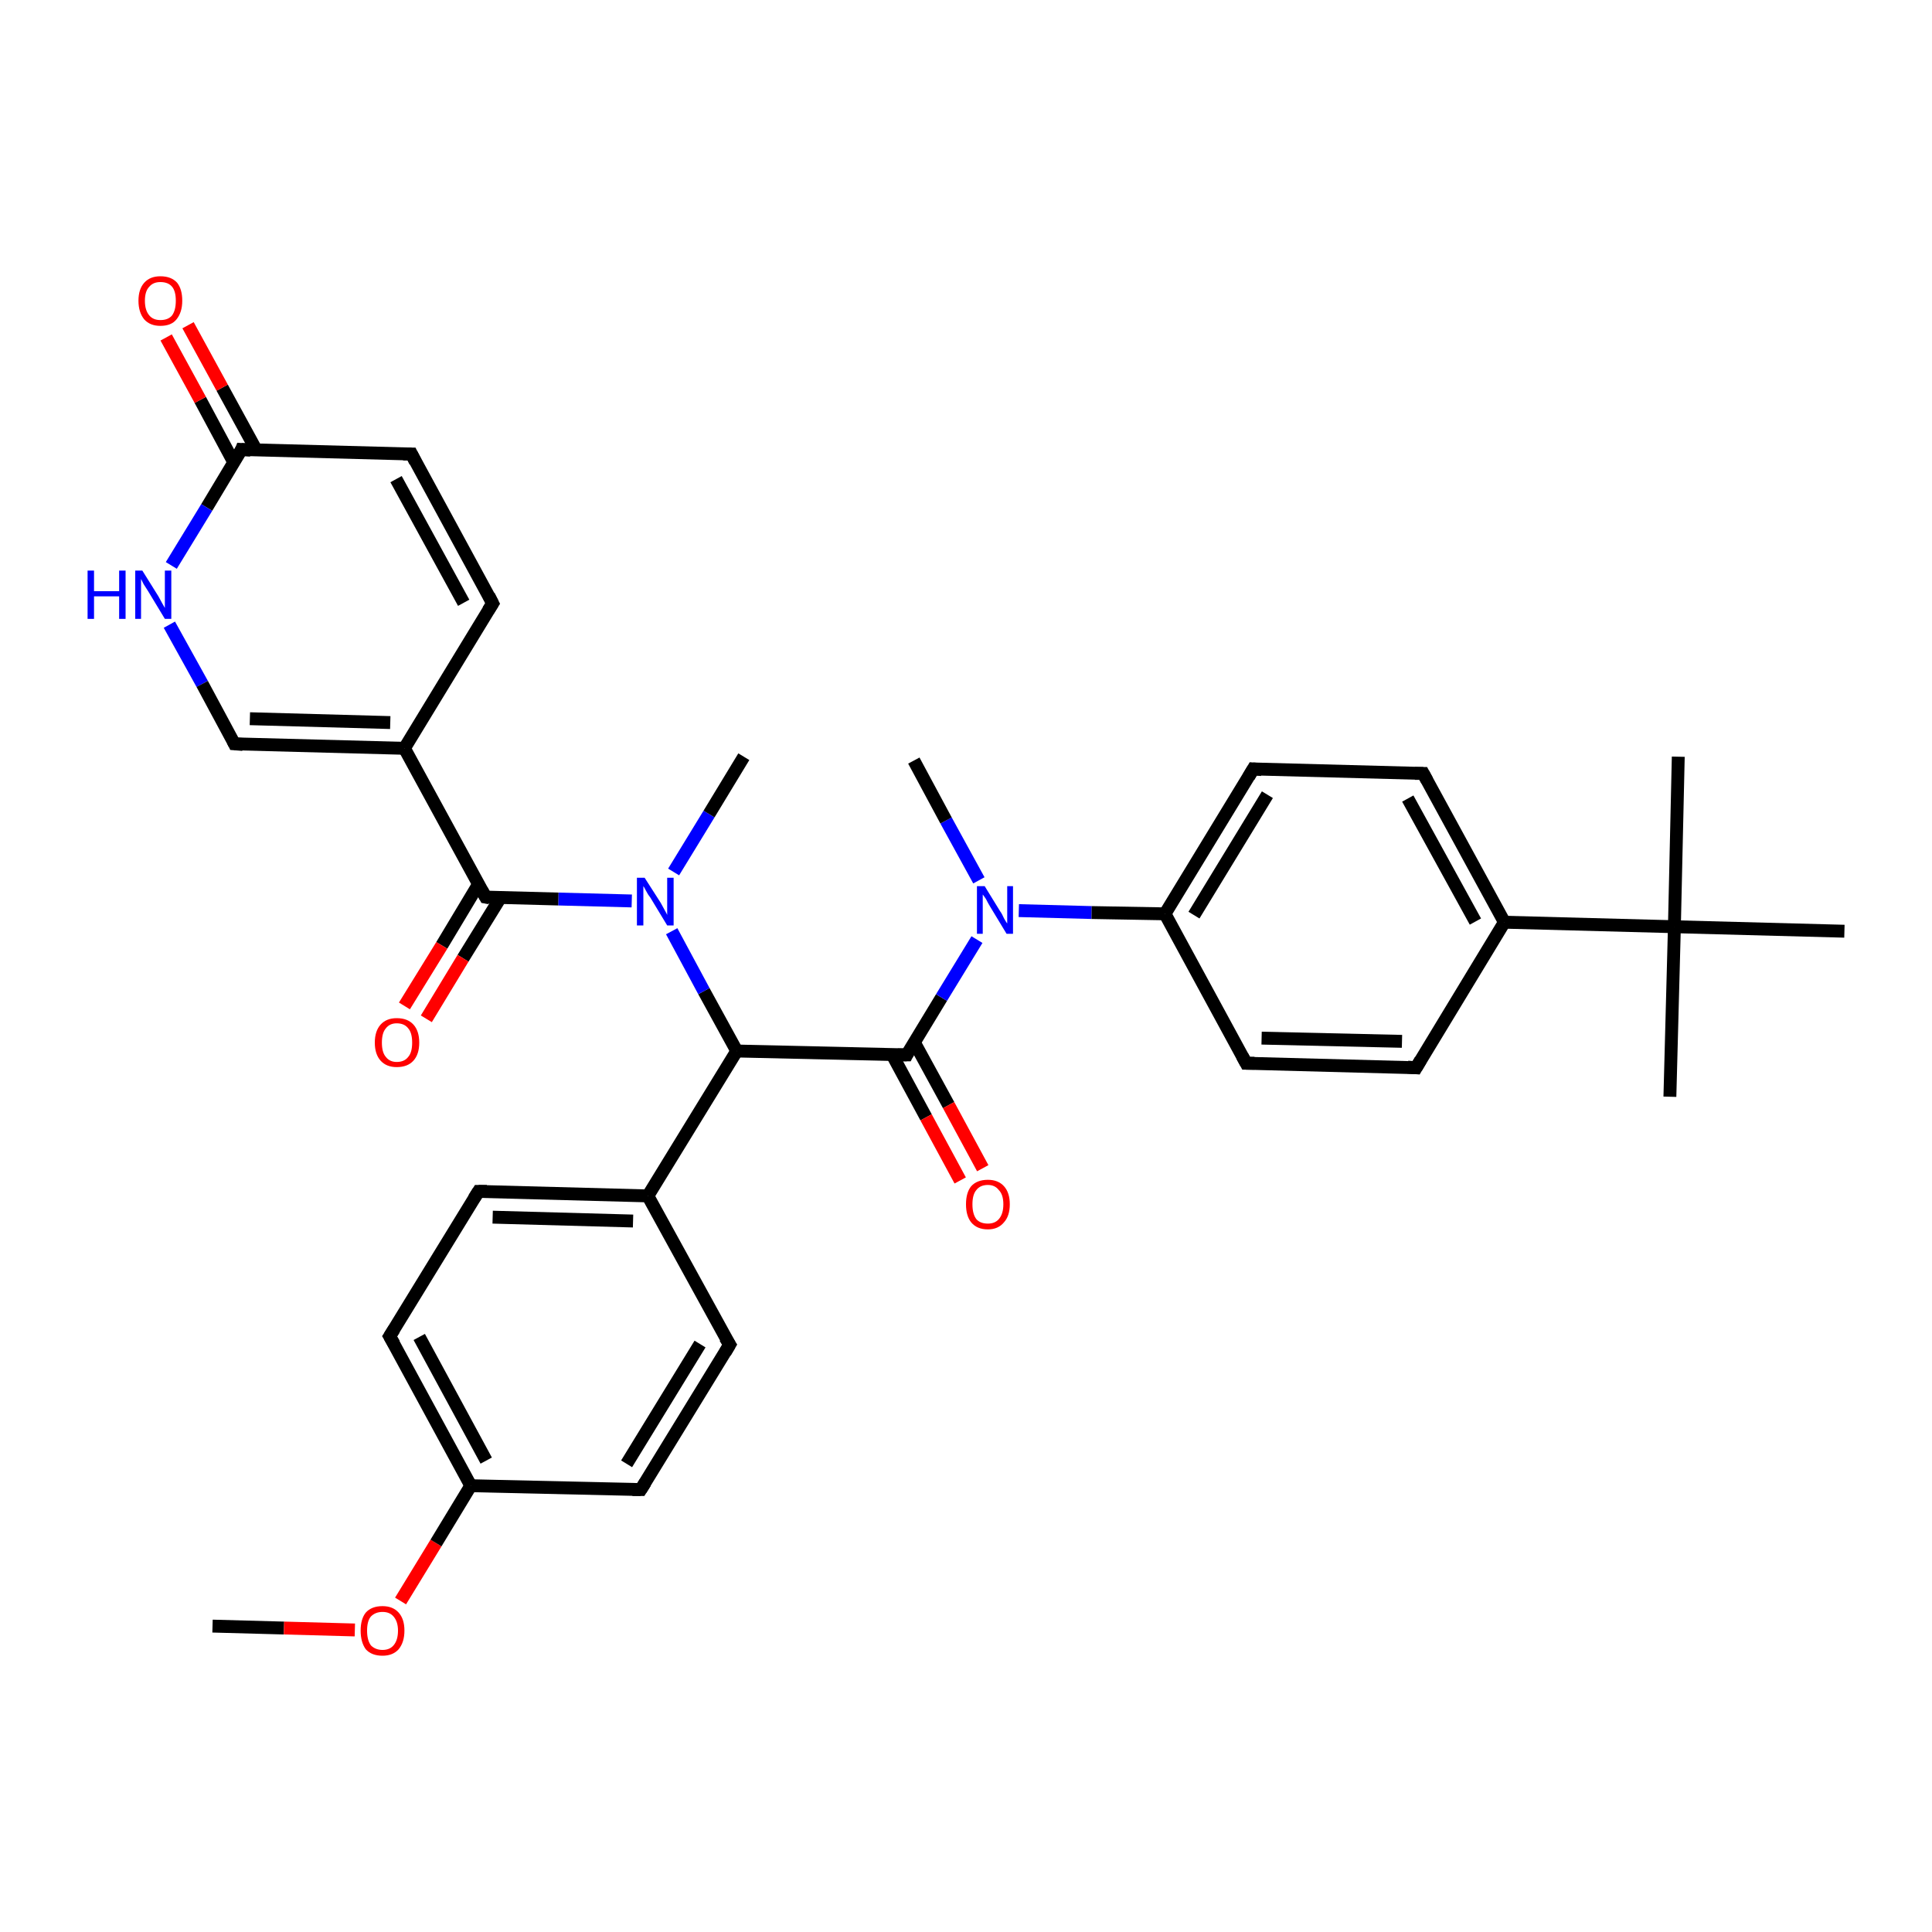 <?xml version='1.0' encoding='iso-8859-1'?>
<svg version='1.1' baseProfile='full'
              xmlns='http://www.w3.org/2000/svg'
                      xmlns:rdkit='http://www.rdkit.org/xml'
                      xmlns:xlink='http://www.w3.org/1999/xlink'
                  xml:space='preserve'
width='300px' height='300px' viewBox='0 0 300 300'>
<!-- END OF HEADER -->
<rect style='opacity:1.0;fill:#FFFFFF;stroke:none' width='300.0' height='300.0' x='0.0' y='0.0'> </rect>
<path class='bond-0 atom-0 atom-1' d='M 33.0,252.5 L 44.1,252.8' style='fill:none;fill-rule:evenodd;stroke:#000000;stroke-width:2.0px;stroke-linecap:butt;stroke-linejoin:miter;stroke-opacity:1' />
<path class='bond-0 atom-0 atom-1' d='M 44.1,252.8 L 55.1,253.1' style='fill:none;fill-rule:evenodd;stroke:#FF0000;stroke-width:2.0px;stroke-linecap:butt;stroke-linejoin:miter;stroke-opacity:1' />
<path class='bond-1 atom-1 atom-2' d='M 62.2,248.6 L 67.7,239.6' style='fill:none;fill-rule:evenodd;stroke:#FF0000;stroke-width:2.0px;stroke-linecap:butt;stroke-linejoin:miter;stroke-opacity:1' />
<path class='bond-1 atom-1 atom-2' d='M 67.7,239.6 L 73.1,230.7' style='fill:none;fill-rule:evenodd;stroke:#000000;stroke-width:2.0px;stroke-linecap:butt;stroke-linejoin:miter;stroke-opacity:1' />
<path class='bond-2 atom-2 atom-3' d='M 73.1,230.7 L 60.5,207.5' style='fill:none;fill-rule:evenodd;stroke:#000000;stroke-width:2.0px;stroke-linecap:butt;stroke-linejoin:miter;stroke-opacity:1' />
<path class='bond-2 atom-2 atom-3' d='M 75.5,226.8 L 65.1,207.6' style='fill:none;fill-rule:evenodd;stroke:#000000;stroke-width:2.0px;stroke-linecap:butt;stroke-linejoin:miter;stroke-opacity:1' />
<path class='bond-3 atom-3 atom-4' d='M 60.5,207.5 L 74.3,185.0' style='fill:none;fill-rule:evenodd;stroke:#000000;stroke-width:2.0px;stroke-linecap:butt;stroke-linejoin:miter;stroke-opacity:1' />
<path class='bond-4 atom-4 atom-5' d='M 74.3,185.0 L 100.6,185.7' style='fill:none;fill-rule:evenodd;stroke:#000000;stroke-width:2.0px;stroke-linecap:butt;stroke-linejoin:miter;stroke-opacity:1' />
<path class='bond-4 atom-4 atom-5' d='M 76.5,189.0 L 98.3,189.6' style='fill:none;fill-rule:evenodd;stroke:#000000;stroke-width:2.0px;stroke-linecap:butt;stroke-linejoin:miter;stroke-opacity:1' />
<path class='bond-5 atom-5 atom-6' d='M 100.6,185.7 L 113.3,208.8' style='fill:none;fill-rule:evenodd;stroke:#000000;stroke-width:2.0px;stroke-linecap:butt;stroke-linejoin:miter;stroke-opacity:1' />
<path class='bond-6 atom-6 atom-7' d='M 113.3,208.8 L 99.5,231.3' style='fill:none;fill-rule:evenodd;stroke:#000000;stroke-width:2.0px;stroke-linecap:butt;stroke-linejoin:miter;stroke-opacity:1' />
<path class='bond-6 atom-6 atom-7' d='M 108.7,208.7 L 97.3,227.3' style='fill:none;fill-rule:evenodd;stroke:#000000;stroke-width:2.0px;stroke-linecap:butt;stroke-linejoin:miter;stroke-opacity:1' />
<path class='bond-7 atom-5 atom-8' d='M 100.6,185.7 L 114.4,163.2' style='fill:none;fill-rule:evenodd;stroke:#000000;stroke-width:2.0px;stroke-linecap:butt;stroke-linejoin:miter;stroke-opacity:1' />
<path class='bond-8 atom-8 atom-9' d='M 114.4,163.2 L 109.3,153.9' style='fill:none;fill-rule:evenodd;stroke:#000000;stroke-width:2.0px;stroke-linecap:butt;stroke-linejoin:miter;stroke-opacity:1' />
<path class='bond-8 atom-8 atom-9' d='M 109.3,153.9 L 104.3,144.6' style='fill:none;fill-rule:evenodd;stroke:#0000FF;stroke-width:2.0px;stroke-linecap:butt;stroke-linejoin:miter;stroke-opacity:1' />
<path class='bond-9 atom-9 atom-10' d='M 104.6,135.4 L 110.1,126.4' style='fill:none;fill-rule:evenodd;stroke:#0000FF;stroke-width:2.0px;stroke-linecap:butt;stroke-linejoin:miter;stroke-opacity:1' />
<path class='bond-9 atom-9 atom-10' d='M 110.1,126.4 L 115.5,117.5' style='fill:none;fill-rule:evenodd;stroke:#000000;stroke-width:2.0px;stroke-linecap:butt;stroke-linejoin:miter;stroke-opacity:1' />
<path class='bond-10 atom-9 atom-11' d='M 98.1,139.9 L 86.7,139.6' style='fill:none;fill-rule:evenodd;stroke:#0000FF;stroke-width:2.0px;stroke-linecap:butt;stroke-linejoin:miter;stroke-opacity:1' />
<path class='bond-10 atom-9 atom-11' d='M 86.7,139.6 L 75.4,139.3' style='fill:none;fill-rule:evenodd;stroke:#000000;stroke-width:2.0px;stroke-linecap:butt;stroke-linejoin:miter;stroke-opacity:1' />
<path class='bond-11 atom-11 atom-12' d='M 74.3,137.3 L 68.6,146.8' style='fill:none;fill-rule:evenodd;stroke:#000000;stroke-width:2.0px;stroke-linecap:butt;stroke-linejoin:miter;stroke-opacity:1' />
<path class='bond-11 atom-11 atom-12' d='M 68.6,146.8 L 62.8,156.2' style='fill:none;fill-rule:evenodd;stroke:#FF0000;stroke-width:2.0px;stroke-linecap:butt;stroke-linejoin:miter;stroke-opacity:1' />
<path class='bond-11 atom-11 atom-12' d='M 77.7,139.4 L 71.9,148.8' style='fill:none;fill-rule:evenodd;stroke:#000000;stroke-width:2.0px;stroke-linecap:butt;stroke-linejoin:miter;stroke-opacity:1' />
<path class='bond-11 atom-11 atom-12' d='M 71.9,148.8 L 66.2,158.2' style='fill:none;fill-rule:evenodd;stroke:#FF0000;stroke-width:2.0px;stroke-linecap:butt;stroke-linejoin:miter;stroke-opacity:1' />
<path class='bond-12 atom-11 atom-13' d='M 75.4,139.3 L 62.8,116.2' style='fill:none;fill-rule:evenodd;stroke:#000000;stroke-width:2.0px;stroke-linecap:butt;stroke-linejoin:miter;stroke-opacity:1' />
<path class='bond-13 atom-13 atom-14' d='M 62.8,116.2 L 76.5,93.7' style='fill:none;fill-rule:evenodd;stroke:#000000;stroke-width:2.0px;stroke-linecap:butt;stroke-linejoin:miter;stroke-opacity:1' />
<path class='bond-14 atom-14 atom-15' d='M 76.5,93.7 L 63.9,70.5' style='fill:none;fill-rule:evenodd;stroke:#000000;stroke-width:2.0px;stroke-linecap:butt;stroke-linejoin:miter;stroke-opacity:1' />
<path class='bond-14 atom-14 atom-15' d='M 72.0,93.6 L 61.5,74.4' style='fill:none;fill-rule:evenodd;stroke:#000000;stroke-width:2.0px;stroke-linecap:butt;stroke-linejoin:miter;stroke-opacity:1' />
<path class='bond-15 atom-15 atom-16' d='M 63.9,70.5 L 37.5,69.8' style='fill:none;fill-rule:evenodd;stroke:#000000;stroke-width:2.0px;stroke-linecap:butt;stroke-linejoin:miter;stroke-opacity:1' />
<path class='bond-16 atom-16 atom-17' d='M 39.8,69.9 L 34.5,60.2' style='fill:none;fill-rule:evenodd;stroke:#000000;stroke-width:2.0px;stroke-linecap:butt;stroke-linejoin:miter;stroke-opacity:1' />
<path class='bond-16 atom-16 atom-17' d='M 34.5,60.2 L 29.2,50.5' style='fill:none;fill-rule:evenodd;stroke:#FF0000;stroke-width:2.0px;stroke-linecap:butt;stroke-linejoin:miter;stroke-opacity:1' />
<path class='bond-16 atom-16 atom-17' d='M 36.3,71.8 L 31.1,62.1' style='fill:none;fill-rule:evenodd;stroke:#000000;stroke-width:2.0px;stroke-linecap:butt;stroke-linejoin:miter;stroke-opacity:1' />
<path class='bond-16 atom-16 atom-17' d='M 31.1,62.1 L 25.8,52.4' style='fill:none;fill-rule:evenodd;stroke:#FF0000;stroke-width:2.0px;stroke-linecap:butt;stroke-linejoin:miter;stroke-opacity:1' />
<path class='bond-17 atom-16 atom-18' d='M 37.5,69.8 L 32.1,78.8' style='fill:none;fill-rule:evenodd;stroke:#000000;stroke-width:2.0px;stroke-linecap:butt;stroke-linejoin:miter;stroke-opacity:1' />
<path class='bond-17 atom-16 atom-18' d='M 32.1,78.8 L 26.6,87.8' style='fill:none;fill-rule:evenodd;stroke:#0000FF;stroke-width:2.0px;stroke-linecap:butt;stroke-linejoin:miter;stroke-opacity:1' />
<path class='bond-18 atom-18 atom-19' d='M 26.3,97.0 L 31.4,106.2' style='fill:none;fill-rule:evenodd;stroke:#0000FF;stroke-width:2.0px;stroke-linecap:butt;stroke-linejoin:miter;stroke-opacity:1' />
<path class='bond-18 atom-18 atom-19' d='M 31.4,106.2 L 36.4,115.5' style='fill:none;fill-rule:evenodd;stroke:#000000;stroke-width:2.0px;stroke-linecap:butt;stroke-linejoin:miter;stroke-opacity:1' />
<path class='bond-19 atom-8 atom-20' d='M 114.4,163.2 L 140.8,163.8' style='fill:none;fill-rule:evenodd;stroke:#000000;stroke-width:2.0px;stroke-linecap:butt;stroke-linejoin:miter;stroke-opacity:1' />
<path class='bond-20 atom-20 atom-21' d='M 138.5,163.7 L 143.8,173.5' style='fill:none;fill-rule:evenodd;stroke:#000000;stroke-width:2.0px;stroke-linecap:butt;stroke-linejoin:miter;stroke-opacity:1' />
<path class='bond-20 atom-20 atom-21' d='M 143.8,173.5 L 149.1,183.3' style='fill:none;fill-rule:evenodd;stroke:#FF0000;stroke-width:2.0px;stroke-linecap:butt;stroke-linejoin:miter;stroke-opacity:1' />
<path class='bond-20 atom-20 atom-21' d='M 142.0,161.9 L 147.3,171.6' style='fill:none;fill-rule:evenodd;stroke:#000000;stroke-width:2.0px;stroke-linecap:butt;stroke-linejoin:miter;stroke-opacity:1' />
<path class='bond-20 atom-20 atom-21' d='M 147.3,171.6 L 152.6,181.4' style='fill:none;fill-rule:evenodd;stroke:#FF0000;stroke-width:2.0px;stroke-linecap:butt;stroke-linejoin:miter;stroke-opacity:1' />
<path class='bond-21 atom-20 atom-22' d='M 140.8,163.8 L 146.2,154.9' style='fill:none;fill-rule:evenodd;stroke:#000000;stroke-width:2.0px;stroke-linecap:butt;stroke-linejoin:miter;stroke-opacity:1' />
<path class='bond-21 atom-20 atom-22' d='M 146.2,154.9 L 151.7,145.9' style='fill:none;fill-rule:evenodd;stroke:#0000FF;stroke-width:2.0px;stroke-linecap:butt;stroke-linejoin:miter;stroke-opacity:1' />
<path class='bond-22 atom-22 atom-23' d='M 152.0,136.7 L 146.9,127.4' style='fill:none;fill-rule:evenodd;stroke:#0000FF;stroke-width:2.0px;stroke-linecap:butt;stroke-linejoin:miter;stroke-opacity:1' />
<path class='bond-22 atom-22 atom-23' d='M 146.9,127.4 L 141.9,118.1' style='fill:none;fill-rule:evenodd;stroke:#000000;stroke-width:2.0px;stroke-linecap:butt;stroke-linejoin:miter;stroke-opacity:1' />
<path class='bond-23 atom-22 atom-24' d='M 158.2,141.4 L 169.5,141.7' style='fill:none;fill-rule:evenodd;stroke:#0000FF;stroke-width:2.0px;stroke-linecap:butt;stroke-linejoin:miter;stroke-opacity:1' />
<path class='bond-23 atom-22 atom-24' d='M 169.5,141.7 L 180.9,141.9' style='fill:none;fill-rule:evenodd;stroke:#000000;stroke-width:2.0px;stroke-linecap:butt;stroke-linejoin:miter;stroke-opacity:1' />
<path class='bond-24 atom-24 atom-25' d='M 180.9,141.9 L 194.6,119.4' style='fill:none;fill-rule:evenodd;stroke:#000000;stroke-width:2.0px;stroke-linecap:butt;stroke-linejoin:miter;stroke-opacity:1' />
<path class='bond-24 atom-24 atom-25' d='M 185.4,142.1 L 196.8,123.4' style='fill:none;fill-rule:evenodd;stroke:#000000;stroke-width:2.0px;stroke-linecap:butt;stroke-linejoin:miter;stroke-opacity:1' />
<path class='bond-25 atom-25 atom-26' d='M 194.6,119.4 L 221.0,120.1' style='fill:none;fill-rule:evenodd;stroke:#000000;stroke-width:2.0px;stroke-linecap:butt;stroke-linejoin:miter;stroke-opacity:1' />
<path class='bond-26 atom-26 atom-27' d='M 221.0,120.1 L 233.6,143.2' style='fill:none;fill-rule:evenodd;stroke:#000000;stroke-width:2.0px;stroke-linecap:butt;stroke-linejoin:miter;stroke-opacity:1' />
<path class='bond-26 atom-26 atom-27' d='M 218.6,124.0 L 229.1,143.1' style='fill:none;fill-rule:evenodd;stroke:#000000;stroke-width:2.0px;stroke-linecap:butt;stroke-linejoin:miter;stroke-opacity:1' />
<path class='bond-27 atom-27 atom-28' d='M 233.6,143.2 L 219.9,165.8' style='fill:none;fill-rule:evenodd;stroke:#000000;stroke-width:2.0px;stroke-linecap:butt;stroke-linejoin:miter;stroke-opacity:1' />
<path class='bond-28 atom-28 atom-29' d='M 219.9,165.8 L 193.5,165.1' style='fill:none;fill-rule:evenodd;stroke:#000000;stroke-width:2.0px;stroke-linecap:butt;stroke-linejoin:miter;stroke-opacity:1' />
<path class='bond-28 atom-28 atom-29' d='M 217.7,161.7 L 195.9,161.2' style='fill:none;fill-rule:evenodd;stroke:#000000;stroke-width:2.0px;stroke-linecap:butt;stroke-linejoin:miter;stroke-opacity:1' />
<path class='bond-29 atom-27 atom-30' d='M 233.6,143.2 L 260.0,143.9' style='fill:none;fill-rule:evenodd;stroke:#000000;stroke-width:2.0px;stroke-linecap:butt;stroke-linejoin:miter;stroke-opacity:1' />
<path class='bond-30 atom-30 atom-31' d='M 260.0,143.9 L 260.6,117.5' style='fill:none;fill-rule:evenodd;stroke:#000000;stroke-width:2.0px;stroke-linecap:butt;stroke-linejoin:miter;stroke-opacity:1' />
<path class='bond-31 atom-30 atom-32' d='M 260.0,143.9 L 259.3,170.3' style='fill:none;fill-rule:evenodd;stroke:#000000;stroke-width:2.0px;stroke-linecap:butt;stroke-linejoin:miter;stroke-opacity:1' />
<path class='bond-32 atom-30 atom-33' d='M 260.0,143.9 L 286.4,144.6' style='fill:none;fill-rule:evenodd;stroke:#000000;stroke-width:2.0px;stroke-linecap:butt;stroke-linejoin:miter;stroke-opacity:1' />
<path class='bond-33 atom-7 atom-2' d='M 99.5,231.3 L 73.1,230.7' style='fill:none;fill-rule:evenodd;stroke:#000000;stroke-width:2.0px;stroke-linecap:butt;stroke-linejoin:miter;stroke-opacity:1' />
<path class='bond-34 atom-19 atom-13' d='M 36.4,115.5 L 62.8,116.2' style='fill:none;fill-rule:evenodd;stroke:#000000;stroke-width:2.0px;stroke-linecap:butt;stroke-linejoin:miter;stroke-opacity:1' />
<path class='bond-34 atom-19 atom-13' d='M 38.8,111.6 L 60.6,112.2' style='fill:none;fill-rule:evenodd;stroke:#000000;stroke-width:2.0px;stroke-linecap:butt;stroke-linejoin:miter;stroke-opacity:1' />
<path class='bond-35 atom-29 atom-24' d='M 193.5,165.1 L 180.9,141.9' style='fill:none;fill-rule:evenodd;stroke:#000000;stroke-width:2.0px;stroke-linecap:butt;stroke-linejoin:miter;stroke-opacity:1' />
<path d='M 61.2,208.7 L 60.5,207.5 L 61.2,206.4' style='fill:none;stroke:#000000;stroke-width:2.0px;stroke-linecap:butt;stroke-linejoin:miter;stroke-opacity:1;' />
<path d='M 73.6,186.1 L 74.3,185.0 L 75.6,185.0' style='fill:none;stroke:#000000;stroke-width:2.0px;stroke-linecap:butt;stroke-linejoin:miter;stroke-opacity:1;' />
<path d='M 112.6,207.7 L 113.3,208.8 L 112.6,210.0' style='fill:none;stroke:#000000;stroke-width:2.0px;stroke-linecap:butt;stroke-linejoin:miter;stroke-opacity:1;' />
<path d='M 100.2,230.2 L 99.5,231.3 L 98.2,231.3' style='fill:none;stroke:#000000;stroke-width:2.0px;stroke-linecap:butt;stroke-linejoin:miter;stroke-opacity:1;' />
<path d='M 76.0,139.4 L 75.4,139.3 L 74.8,138.2' style='fill:none;stroke:#000000;stroke-width:2.0px;stroke-linecap:butt;stroke-linejoin:miter;stroke-opacity:1;' />
<path d='M 75.8,94.8 L 76.5,93.7 L 75.9,92.5' style='fill:none;stroke:#000000;stroke-width:2.0px;stroke-linecap:butt;stroke-linejoin:miter;stroke-opacity:1;' />
<path d='M 64.5,71.7 L 63.9,70.5 L 62.6,70.5' style='fill:none;stroke:#000000;stroke-width:2.0px;stroke-linecap:butt;stroke-linejoin:miter;stroke-opacity:1;' />
<path d='M 38.9,69.9 L 37.5,69.8 L 37.3,70.3' style='fill:none;stroke:#000000;stroke-width:2.0px;stroke-linecap:butt;stroke-linejoin:miter;stroke-opacity:1;' />
<path d='M 36.2,115.1 L 36.4,115.5 L 37.7,115.6' style='fill:none;stroke:#000000;stroke-width:2.0px;stroke-linecap:butt;stroke-linejoin:miter;stroke-opacity:1;' />
<path d='M 139.4,163.8 L 140.8,163.8 L 141.0,163.4' style='fill:none;stroke:#000000;stroke-width:2.0px;stroke-linecap:butt;stroke-linejoin:miter;stroke-opacity:1;' />
<path d='M 193.9,120.6 L 194.6,119.4 L 195.9,119.5' style='fill:none;stroke:#000000;stroke-width:2.0px;stroke-linecap:butt;stroke-linejoin:miter;stroke-opacity:1;' />
<path d='M 219.7,120.1 L 221.0,120.1 L 221.6,121.2' style='fill:none;stroke:#000000;stroke-width:2.0px;stroke-linecap:butt;stroke-linejoin:miter;stroke-opacity:1;' />
<path d='M 220.6,164.6 L 219.9,165.8 L 218.6,165.7' style='fill:none;stroke:#000000;stroke-width:2.0px;stroke-linecap:butt;stroke-linejoin:miter;stroke-opacity:1;' />
<path d='M 194.8,165.1 L 193.5,165.1 L 192.9,164.0' style='fill:none;stroke:#000000;stroke-width:2.0px;stroke-linecap:butt;stroke-linejoin:miter;stroke-opacity:1;' />
<path class='atom-1' d='M 56.0 253.2
Q 56.0 251.4, 56.8 250.4
Q 57.7 249.4, 59.4 249.4
Q 61.0 249.4, 61.9 250.4
Q 62.8 251.4, 62.8 253.2
Q 62.8 255.0, 61.9 256.1
Q 61.0 257.1, 59.4 257.1
Q 57.7 257.1, 56.8 256.1
Q 56.0 255.0, 56.0 253.2
M 59.4 256.2
Q 60.5 256.2, 61.1 255.5
Q 61.8 254.7, 61.8 253.2
Q 61.8 251.8, 61.1 251.0
Q 60.5 250.3, 59.4 250.3
Q 58.3 250.3, 57.6 251.0
Q 57.0 251.7, 57.0 253.2
Q 57.0 254.7, 57.6 255.5
Q 58.3 256.2, 59.4 256.2
' fill='#FF0000'/>
<path class='atom-9' d='M 100.1 136.3
L 102.6 140.2
Q 102.8 140.6, 103.2 141.3
Q 103.6 142.0, 103.6 142.1
L 103.6 136.3
L 104.6 136.3
L 104.6 143.7
L 103.6 143.7
L 101.0 139.4
Q 100.6 138.9, 100.3 138.3
Q 100.0 137.7, 99.9 137.6
L 99.9 143.7
L 98.9 143.7
L 98.9 136.3
L 100.1 136.3
' fill='#0000FF'/>
<path class='atom-12' d='M 58.2 161.9
Q 58.2 160.1, 59.1 159.1
Q 60.0 158.1, 61.6 158.1
Q 63.3 158.1, 64.2 159.1
Q 65.1 160.1, 65.1 161.9
Q 65.1 163.7, 64.2 164.7
Q 63.3 165.7, 61.6 165.7
Q 60.0 165.7, 59.1 164.7
Q 58.2 163.7, 58.2 161.9
M 61.6 164.9
Q 62.8 164.9, 63.4 164.1
Q 64.0 163.4, 64.0 161.9
Q 64.0 160.4, 63.4 159.7
Q 62.8 158.9, 61.6 158.9
Q 60.5 158.9, 59.9 159.7
Q 59.3 160.4, 59.3 161.9
Q 59.3 163.4, 59.9 164.1
Q 60.5 164.9, 61.6 164.9
' fill='#FF0000'/>
<path class='atom-17' d='M 21.5 46.7
Q 21.5 44.9, 22.4 43.9
Q 23.3 42.9, 24.9 42.9
Q 26.6 42.9, 27.5 43.9
Q 28.3 44.9, 28.3 46.7
Q 28.3 48.5, 27.4 49.6
Q 26.6 50.6, 24.9 50.6
Q 23.3 50.6, 22.4 49.6
Q 21.5 48.5, 21.5 46.7
M 24.9 49.7
Q 26.1 49.7, 26.7 49.0
Q 27.3 48.2, 27.3 46.7
Q 27.3 45.2, 26.7 44.5
Q 26.1 43.8, 24.9 43.8
Q 23.8 43.8, 23.2 44.5
Q 22.5 45.2, 22.5 46.7
Q 22.5 48.2, 23.2 49.0
Q 23.8 49.7, 24.9 49.7
' fill='#FF0000'/>
<path class='atom-18' d='M 13.6 88.6
L 14.6 88.6
L 14.6 91.8
L 18.5 91.8
L 18.5 88.6
L 19.5 88.6
L 19.5 96.1
L 18.5 96.1
L 18.5 92.6
L 14.6 92.6
L 14.6 96.1
L 13.6 96.1
L 13.6 88.6
' fill='#0000FF'/>
<path class='atom-18' d='M 22.1 88.6
L 24.6 92.6
Q 24.8 93.0, 25.2 93.7
Q 25.6 94.4, 25.6 94.4
L 25.6 88.6
L 26.6 88.6
L 26.6 96.1
L 25.6 96.1
L 23.0 91.8
Q 22.7 91.3, 22.3 90.7
Q 22.0 90.1, 21.9 89.9
L 21.9 96.1
L 21.0 96.1
L 21.0 88.6
L 22.1 88.6
' fill='#0000FF'/>
<path class='atom-21' d='M 150.0 187.0
Q 150.0 185.2, 150.8 184.2
Q 151.7 183.2, 153.4 183.2
Q 155.0 183.2, 155.9 184.2
Q 156.8 185.2, 156.8 187.0
Q 156.8 188.8, 155.9 189.8
Q 155.0 190.9, 153.4 190.9
Q 151.7 190.9, 150.8 189.8
Q 150.0 188.8, 150.0 187.0
M 153.4 190.0
Q 154.5 190.0, 155.1 189.3
Q 155.8 188.5, 155.8 187.0
Q 155.8 185.5, 155.1 184.8
Q 154.5 184.0, 153.4 184.0
Q 152.2 184.0, 151.6 184.8
Q 151.0 185.5, 151.0 187.0
Q 151.0 188.5, 151.6 189.3
Q 152.2 190.0, 153.4 190.0
' fill='#FF0000'/>
<path class='atom-22' d='M 152.9 137.6
L 155.3 141.5
Q 155.6 141.9, 155.9 142.6
Q 156.3 143.3, 156.4 143.4
L 156.4 137.6
L 157.3 137.6
L 157.3 145.0
L 156.3 145.0
L 153.7 140.7
Q 153.4 140.2, 153.1 139.6
Q 152.7 139.0, 152.6 138.9
L 152.6 145.0
L 151.7 145.0
L 151.7 137.6
L 152.9 137.6
' fill='#0000FF'/>
</svg>
